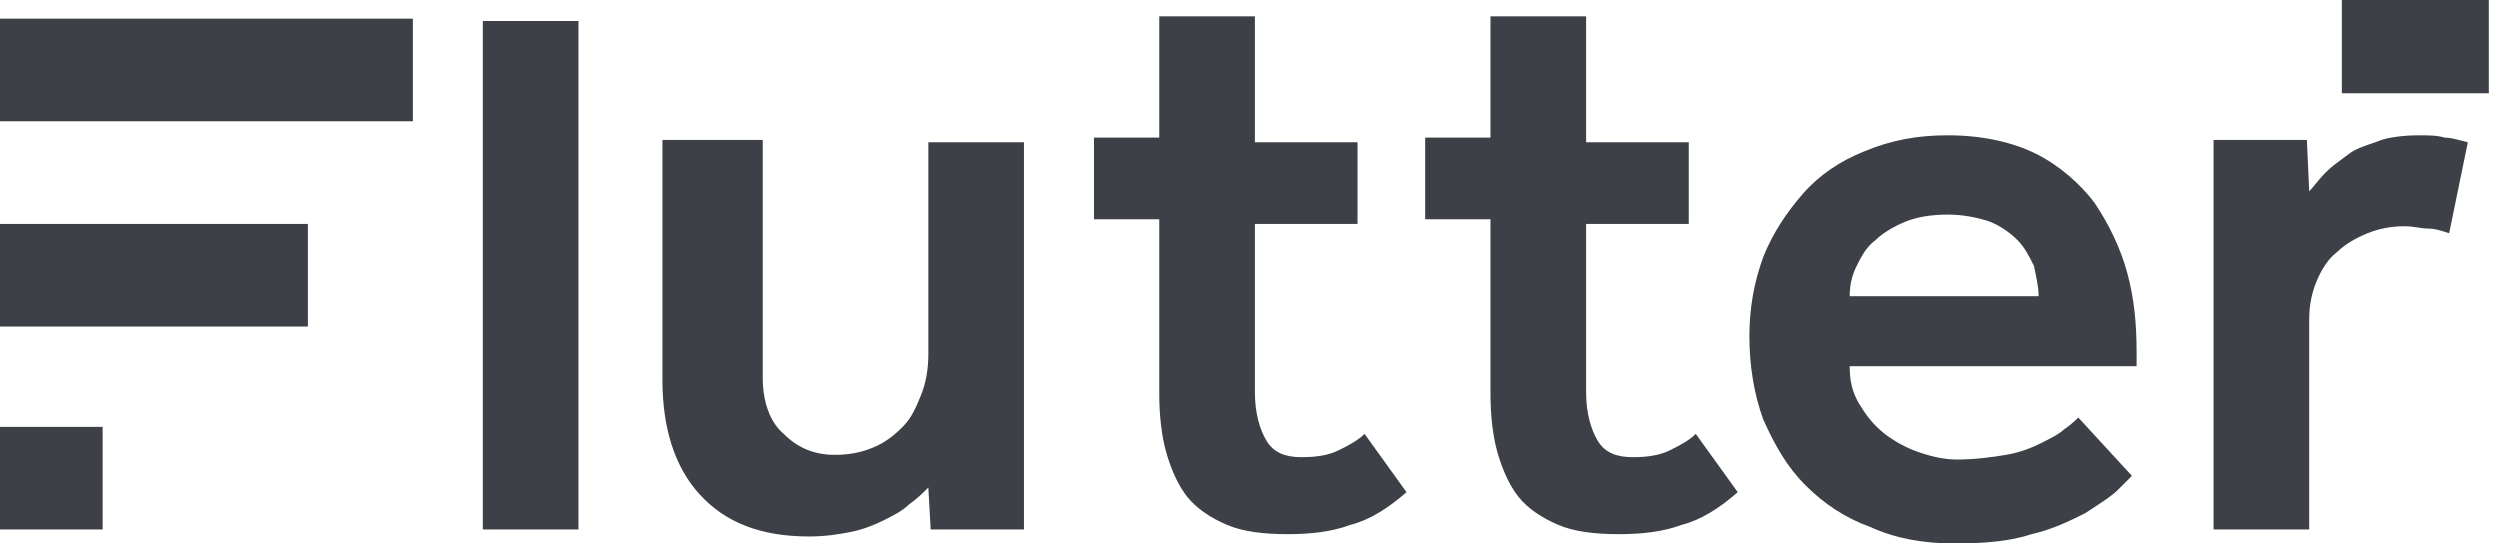 <?xml version="1.0" encoding="UTF-8"?> <svg xmlns="http://www.w3.org/2000/svg" width="92" height="20" viewBox="0 0 92 20" fill="none"><g clip-path="url(#clip0_11722_5346)"><path fill-rule="evenodd" clip-rule="evenodd" d="M71.674 4.979C72.962 4.979 74.078 5.236 74.936 5.665C75.794 6.094 76.567 6.781 77.082 7.468C77.597 8.24 78.026 9.099 78.283 10.043C78.541 10.987 78.627 11.931 78.627 12.961V13.476H68.069C68.069 13.991 68.155 14.421 68.412 14.85C68.67 15.279 68.927 15.622 69.356 15.966C69.7 16.223 70.129 16.481 70.644 16.652C71.159 16.824 71.588 16.91 72.017 16.91C72.704 16.91 73.305 16.824 73.82 16.738C74.335 16.652 74.764 16.481 75.108 16.309C75.451 16.137 75.794 15.966 75.966 15.794C76.223 15.622 76.395 15.451 76.481 15.365L76.481 15.365L78.455 17.511L77.94 18.026C77.736 18.23 77.425 18.433 77.049 18.68C76.95 18.744 76.846 18.812 76.738 18.884C76.223 19.142 75.537 19.485 74.764 19.657C73.992 19.914 73.047 20 71.931 20C70.816 20 69.785 19.828 68.841 19.399C67.897 19.056 67.125 18.541 66.438 17.854C65.751 17.167 65.322 16.395 64.893 15.451C64.549 14.506 64.378 13.476 64.378 12.361C64.378 11.33 64.549 10.386 64.893 9.442C65.236 8.584 65.751 7.811 66.352 7.124C66.953 6.438 67.725 5.923 68.584 5.579C69.614 5.15 70.558 4.979 71.674 4.979ZM46.18 0.772V5.236H49.957V8.24H46.18V14.421C46.18 15.193 46.352 15.794 46.61 16.223C46.867 16.652 47.296 16.824 47.897 16.824C48.498 16.824 48.927 16.738 49.27 16.567C49.614 16.395 49.957 16.223 50.215 15.966L51.76 18.112C51.073 18.712 50.386 19.142 49.7 19.313C49.013 19.571 48.24 19.657 47.382 19.657C46.524 19.657 45.751 19.571 45.15 19.313C44.549 19.056 44.034 18.712 43.691 18.283C43.348 17.854 43.09 17.253 42.919 16.652C42.747 16.052 42.661 15.279 42.661 14.506V8.069H40.258V5.064H42.661V0.601H46.18V0.772ZM58.369 0.772V5.236H62.146V8.24H58.369V14.421C58.369 15.193 58.541 15.794 58.798 16.223C59.056 16.652 59.485 16.824 60.086 16.824C60.687 16.824 61.116 16.738 61.459 16.567C61.803 16.395 62.146 16.223 62.404 15.966L63.949 18.112C63.262 18.712 62.575 19.142 61.889 19.313C61.202 19.571 60.429 19.657 59.571 19.657C58.713 19.657 57.94 19.571 57.339 19.313C56.738 19.056 56.223 18.712 55.88 18.283C55.537 17.854 55.279 17.253 55.107 16.652C54.936 16.052 54.85 15.279 54.85 14.506V8.069H52.446V5.064H54.85V0.601H58.369V0.772ZM28.069 5.15V13.906C28.069 14.764 28.326 15.537 28.841 15.966C29.356 16.481 29.957 16.738 30.73 16.738C31.245 16.738 31.674 16.652 32.103 16.481C32.532 16.309 32.876 16.052 33.219 15.708C33.562 15.365 33.734 14.936 33.906 14.507L33.906 14.506C34.077 14.077 34.163 13.562 34.163 13.047V5.236H37.682V19.485H34.249L34.163 17.94L34.163 17.94L34.163 17.94C33.991 18.112 33.734 18.369 33.477 18.541C33.219 18.798 32.876 18.97 32.532 19.142C32.189 19.313 31.76 19.485 31.331 19.571C30.901 19.657 30.386 19.742 29.785 19.742C27.983 19.742 26.695 19.227 25.751 18.197C24.807 17.167 24.378 15.708 24.378 13.991V5.15H28.069ZM3.777 15.708V19.485H0V15.708H3.777ZM89.013 4.979C89.356 4.979 89.7 4.979 89.957 5.064C90.161 5.064 90.365 5.118 90.611 5.183C90.676 5.2 90.744 5.218 90.816 5.236L90.129 8.584C89.871 8.498 89.614 8.412 89.356 8.412C89.237 8.412 89.117 8.393 88.989 8.374C88.841 8.351 88.682 8.326 88.498 8.326C87.983 8.326 87.554 8.412 87.125 8.584C86.695 8.755 86.266 9.013 86.009 9.27C85.665 9.528 85.408 9.957 85.236 10.386C85.065 10.815 84.979 11.245 84.979 11.76V19.485H81.459V5.15H84.893L84.979 7.039C85.056 6.961 85.133 6.867 85.218 6.763L85.218 6.763C85.322 6.635 85.438 6.494 85.579 6.352C85.783 6.148 85.987 5.998 86.233 5.817L86.234 5.817C86.299 5.769 86.366 5.719 86.438 5.665C86.678 5.485 86.961 5.389 87.256 5.288C87.383 5.245 87.511 5.202 87.64 5.15C87.897 5.064 88.412 4.979 89.013 4.979ZM21.288 0.772V19.485H17.768V0.772H21.288ZM11.331 8.24V12.017H0V8.24H11.331ZM71.674 7.897C71.073 7.897 70.558 7.983 70.129 8.154C69.7 8.326 69.271 8.584 69.013 8.841C68.67 9.099 68.498 9.442 68.326 9.785C68.155 10.129 68.069 10.472 68.069 10.901H75.022C75.022 10.617 74.963 10.333 74.894 10L74.894 10C74.879 9.93 74.865 9.859 74.85 9.785L74.85 9.785C74.678 9.442 74.507 9.099 74.249 8.841C73.992 8.584 73.648 8.326 73.219 8.154C72.704 7.983 72.189 7.897 71.674 7.897ZM15.193 0.687V4.463H0V0.687H15.193ZM91.588 0H86.18V3.433H91.588V0Z" fill="#3D4047"></path></g><defs><clipPath id="clip0_11722_5346"><rect width="91.588" height="20" fill="white"></rect></clipPath></defs></svg> 